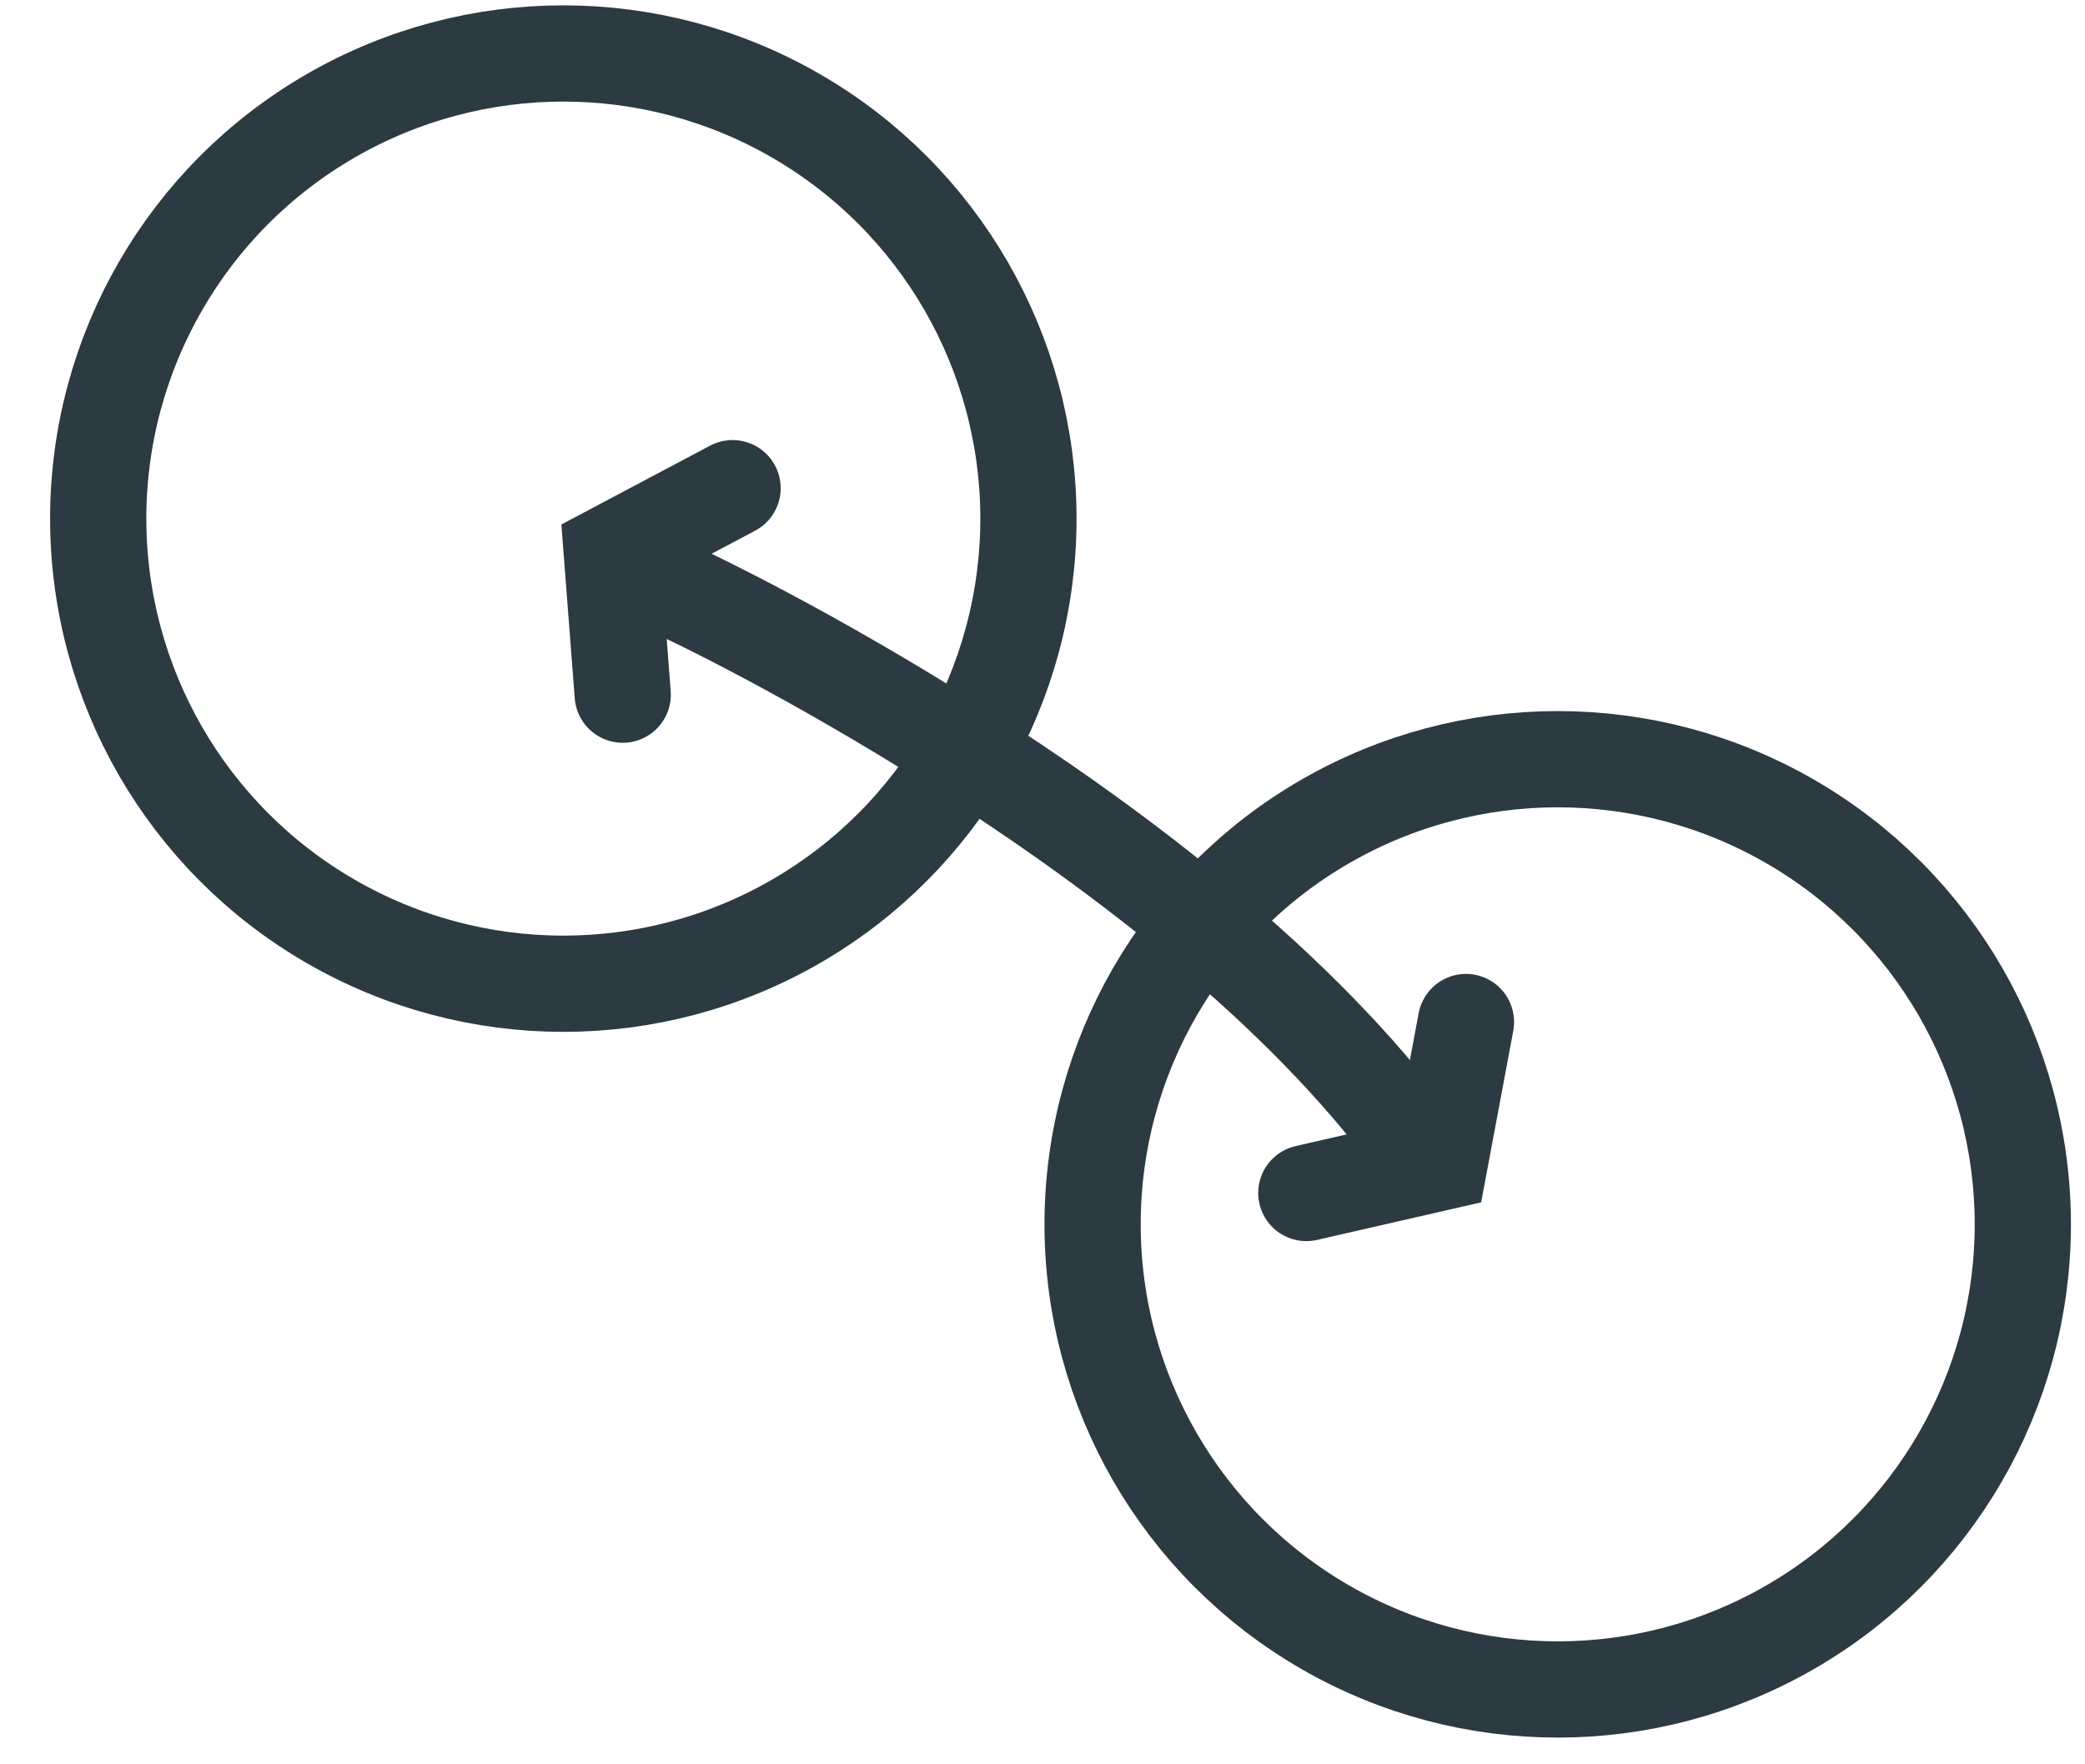 <?xml version="1.0" encoding="UTF-8"?> <svg xmlns="http://www.w3.org/2000/svg" width="39" height="33" viewBox="0 0 39 33" fill="none"><circle cx="10.537" cy="9.7" r="8.7" stroke="#2C3A42" stroke-width="1.8"></circle><circle cx="29.137" cy="22.9" r="8.7" stroke="#2C3A42" stroke-width="1.8"></circle><path d="M12.898 11.159C12.898 11.159 21.819 15.358 26.237 21.089" stroke="#2C3A42" stroke-width="1.8" stroke-linecap="round"></path><path d="M27.421 19.116L26.929 21.743L24.435 22.314" stroke="#2C3A42" stroke-width="1.8" stroke-linecap="round"></path><path d="M11.648 12.993L11.443 10.329L13.703 9.131" stroke="#2C3A42" stroke-width="1.8" stroke-linecap="round"></path></svg> 